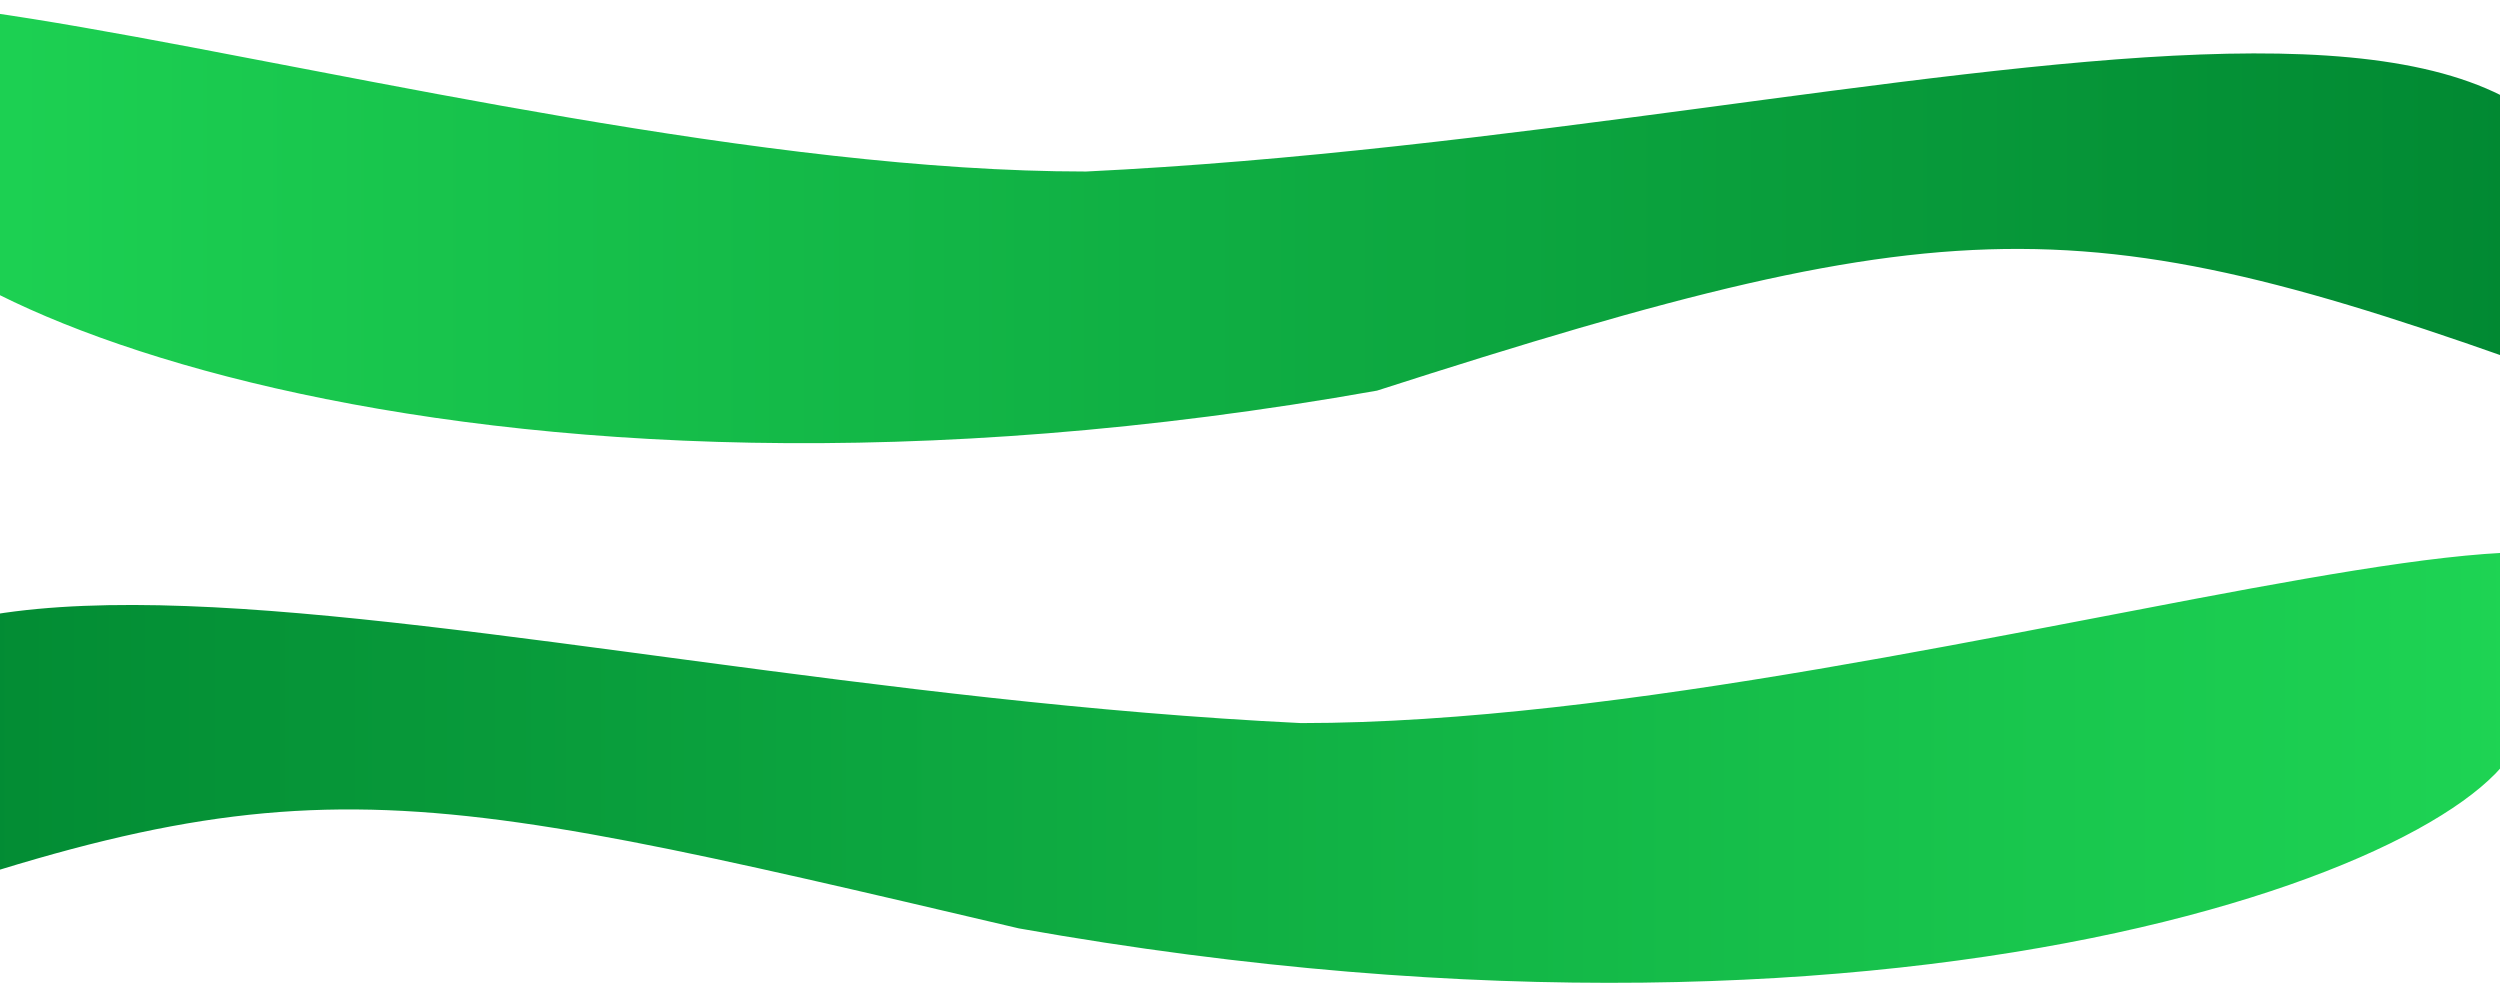 <svg width="1920" height="755" viewBox="0 0 1920 755" fill="none" xmlns="http://www.w3.org/2000/svg">
<path d="M-162.873 723.603C228.127 580.403 294.5 598.5 782.5 713C1490.5 839.069 1937.13 648.67 1937.13 555.333C2252.13 259.833 1489.56 555.334 999.127 555.334C357.127 524.301 -254.373 290.603 -162.873 723.603Z" fill="url(#paint0_linear_139_6)"/>
<path d="M1996.06 300C1605.06 156.8 1514.56 153 1057.56 300C349.559 426.069 -103.941 225.067 -103.941 131.731C-418.941 -163.77 343.63 131.731 834.059 131.731C1476.06 100.698 2087.56 -133 1996.06 300Z" fill="url(#paint1_linear_139_6)"/>
<defs>
<linearGradient id="paint0_linear_139_6" x1="2011.12" y1="593.99" x2="-172" y2="593.99" gradientUnits="userSpaceOnUse">
<stop stop-color="#1FD755"/>
<stop offset="1" stop-color="#008631"/>
</linearGradient>
<linearGradient id="paint1_linear_139_6" x1="-177.932" y1="170.387" x2="2005.19" y2="170.387" gradientUnits="userSpaceOnUse">
<stop stop-color="#1FD755"/>
<stop offset="1" stop-color="#008631"/>
</linearGradient>
</defs>
</svg>
